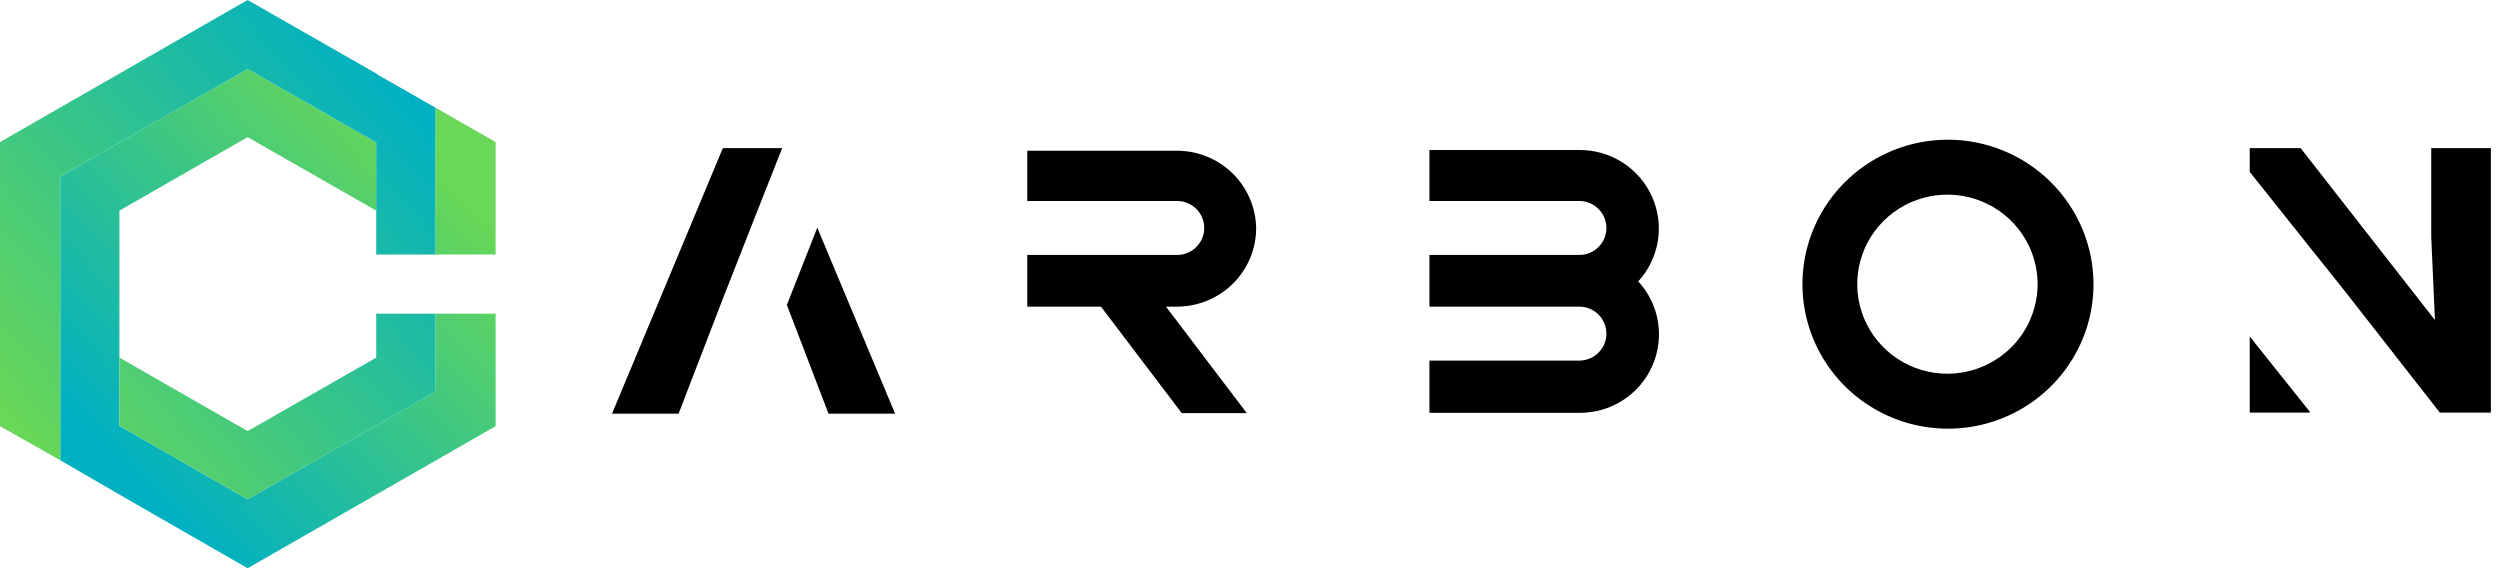<svg xmlns="http://www.w3.org/2000/svg" width="177" height="41" viewBox="0 0 177 41" fill="none"><path d="M88.936 16.23C88.934 14.756 88.343 13.344 87.293 12.301C86.244 11.259 84.821 10.673 83.337 10.67H72.731V14.23H83.337C83.847 14.23 84.336 14.431 84.697 14.789C85.058 15.148 85.26 15.633 85.26 16.14C85.26 16.646 85.058 17.132 84.697 17.491C84.336 17.849 83.847 18.05 83.337 18.05H72.731V21.71H77.948L83.669 29.25H88.272L82.551 21.71H83.337C84.807 21.707 86.218 21.132 87.265 20.107C88.313 19.082 88.913 17.69 88.936 16.23Z" fill="black"></path><path d="M111.81 10.62H101.204V14.23H111.81C112.321 14.23 112.81 14.431 113.171 14.79C113.531 15.148 113.734 15.634 113.734 16.14C113.734 16.647 113.531 17.133 113.171 17.491C112.81 17.849 112.321 18.05 111.81 18.05H101.204V21.71H111.81C112.321 21.71 112.81 21.911 113.171 22.27C113.531 22.628 113.734 23.114 113.734 23.62C113.734 24.127 113.531 24.613 113.171 24.971C112.81 25.329 112.321 25.53 111.81 25.53H101.204V29.23H111.81C112.9 29.239 113.969 28.932 114.886 28.346C115.802 27.761 116.527 26.922 116.971 25.934C117.415 24.946 117.558 23.85 117.384 22.782C117.21 21.714 116.725 20.719 115.99 19.92C116.72 19.123 117.201 18.133 117.374 17.07C117.548 16.008 117.407 14.918 116.969 13.933C116.53 12.948 115.813 12.11 114.905 11.522C113.996 10.934 112.935 10.621 111.851 10.62H111.81Z" fill="black"></path><path d="M137.887 9.89C135.851 9.896 133.861 10.501 132.171 11.629C130.481 12.757 129.165 14.356 128.389 16.226C127.614 18.096 127.414 20.152 127.815 22.134C128.216 24.117 129.2 25.937 130.642 27.364C132.084 28.792 133.92 29.763 135.918 30.156C137.916 30.548 139.986 30.344 141.867 29.569C143.748 28.793 145.356 27.482 146.487 25.8C147.618 24.119 148.221 22.142 148.221 20.12C148.216 17.403 147.124 14.8 145.187 12.882C143.249 10.963 140.624 9.887 137.887 9.89ZM137.887 26.46C136.624 26.462 135.388 26.092 134.337 25.396C133.285 24.701 132.465 23.712 131.98 22.553C131.496 21.395 131.368 20.12 131.613 18.889C131.858 17.659 132.466 16.528 133.358 15.641C134.251 14.753 135.389 14.148 136.628 13.903C137.867 13.657 139.151 13.782 140.319 14.262C141.486 14.741 142.484 15.554 143.186 16.597C143.888 17.64 144.263 18.866 144.263 20.12C144.26 21.799 143.588 23.409 142.393 24.597C141.198 25.785 139.578 26.455 137.887 26.46Z" fill="black"></path><path d="M159.28 29.21H163.531V29.15L159.28 23.82V29.21Z" fill="black"></path><path d="M172.132 10.49V16.78L172.394 22.66L162.886 10.49H159.28V12.17L163.37 17.3L165.958 20.54L172.737 29.21H176.353V10.49H172.132Z" fill="black"></path><path d="M55.709 21.59L58.66 29.29H63.374L57.864 16.12L55.709 21.59Z" fill="black"></path><path d="M43.33 29.29H48.044L51.146 21.23L53.382 15.54L55.376 10.49H51.176L43.33 29.29Z" fill="black"></path><path d="M30.823 22.207V27.732L17.532 35.349L8.455 30.146V30.093V25.319V14.912L17.532 9.709L26.636 14.912V10.138V10.084L17.532 4.881L4.268 12.498V27.732V32.587L8.428 35.001L17.532 40.231L35.091 30.173V22.207H30.823Z" fill="url(#paint0_linear_56_177)"></path><path d="M32.822 18.023H35.091V10.058L30.823 7.617V12.498V18.023H32.822Z" fill="url(#paint1_linear_56_177)"></path><path d="M26.636 10.085V10.138V14.912V18.023H30.823V12.498V7.617L26.825 5.337L26.636 5.203L17.532 0L-0 10.058V30.173L4.268 32.587V27.733V12.498L17.532 4.881L26.636 10.085Z" fill="url(#paint2_linear_56_177)"></path><path d="M26.636 22.207V25.319L17.532 30.522L8.455 25.319V30.093V30.146L17.532 35.35L30.823 27.733V22.207H26.636Z" fill="url(#paint3_linear_56_177)"></path><defs><linearGradient id="paint0_linear_56_177" x1="7.851" y1="32.343" x2="30.278" y2="11.153" gradientUnits="userSpaceOnUse"><stop stop-color="#00B0C2"></stop><stop offset="1" stop-color="#69D757"></stop></linearGradient><linearGradient id="paint1_linear_56_177" x1="9.792" y1="34.398" x2="32.218" y2="13.208" gradientUnits="userSpaceOnUse"><stop stop-color="#00B0C2"></stop><stop offset="1" stop-color="#69D757"></stop></linearGradient><linearGradient id="paint2_linear_56_177" x1="26.727" y1="4.248" x2="-0.729" y2="28.369" gradientUnits="userSpaceOnUse"><stop stop-color="#00B0C2"></stop><stop offset="1" stop-color="#69D757"></stop></linearGradient><linearGradient id="paint3_linear_56_177" x1="34.784" y1="13.424" x2="7.327" y2="37.538" gradientUnits="userSpaceOnUse"><stop stop-color="#00B0C2"></stop><stop offset="1" stop-color="#69D757"></stop></linearGradient></defs></svg>
